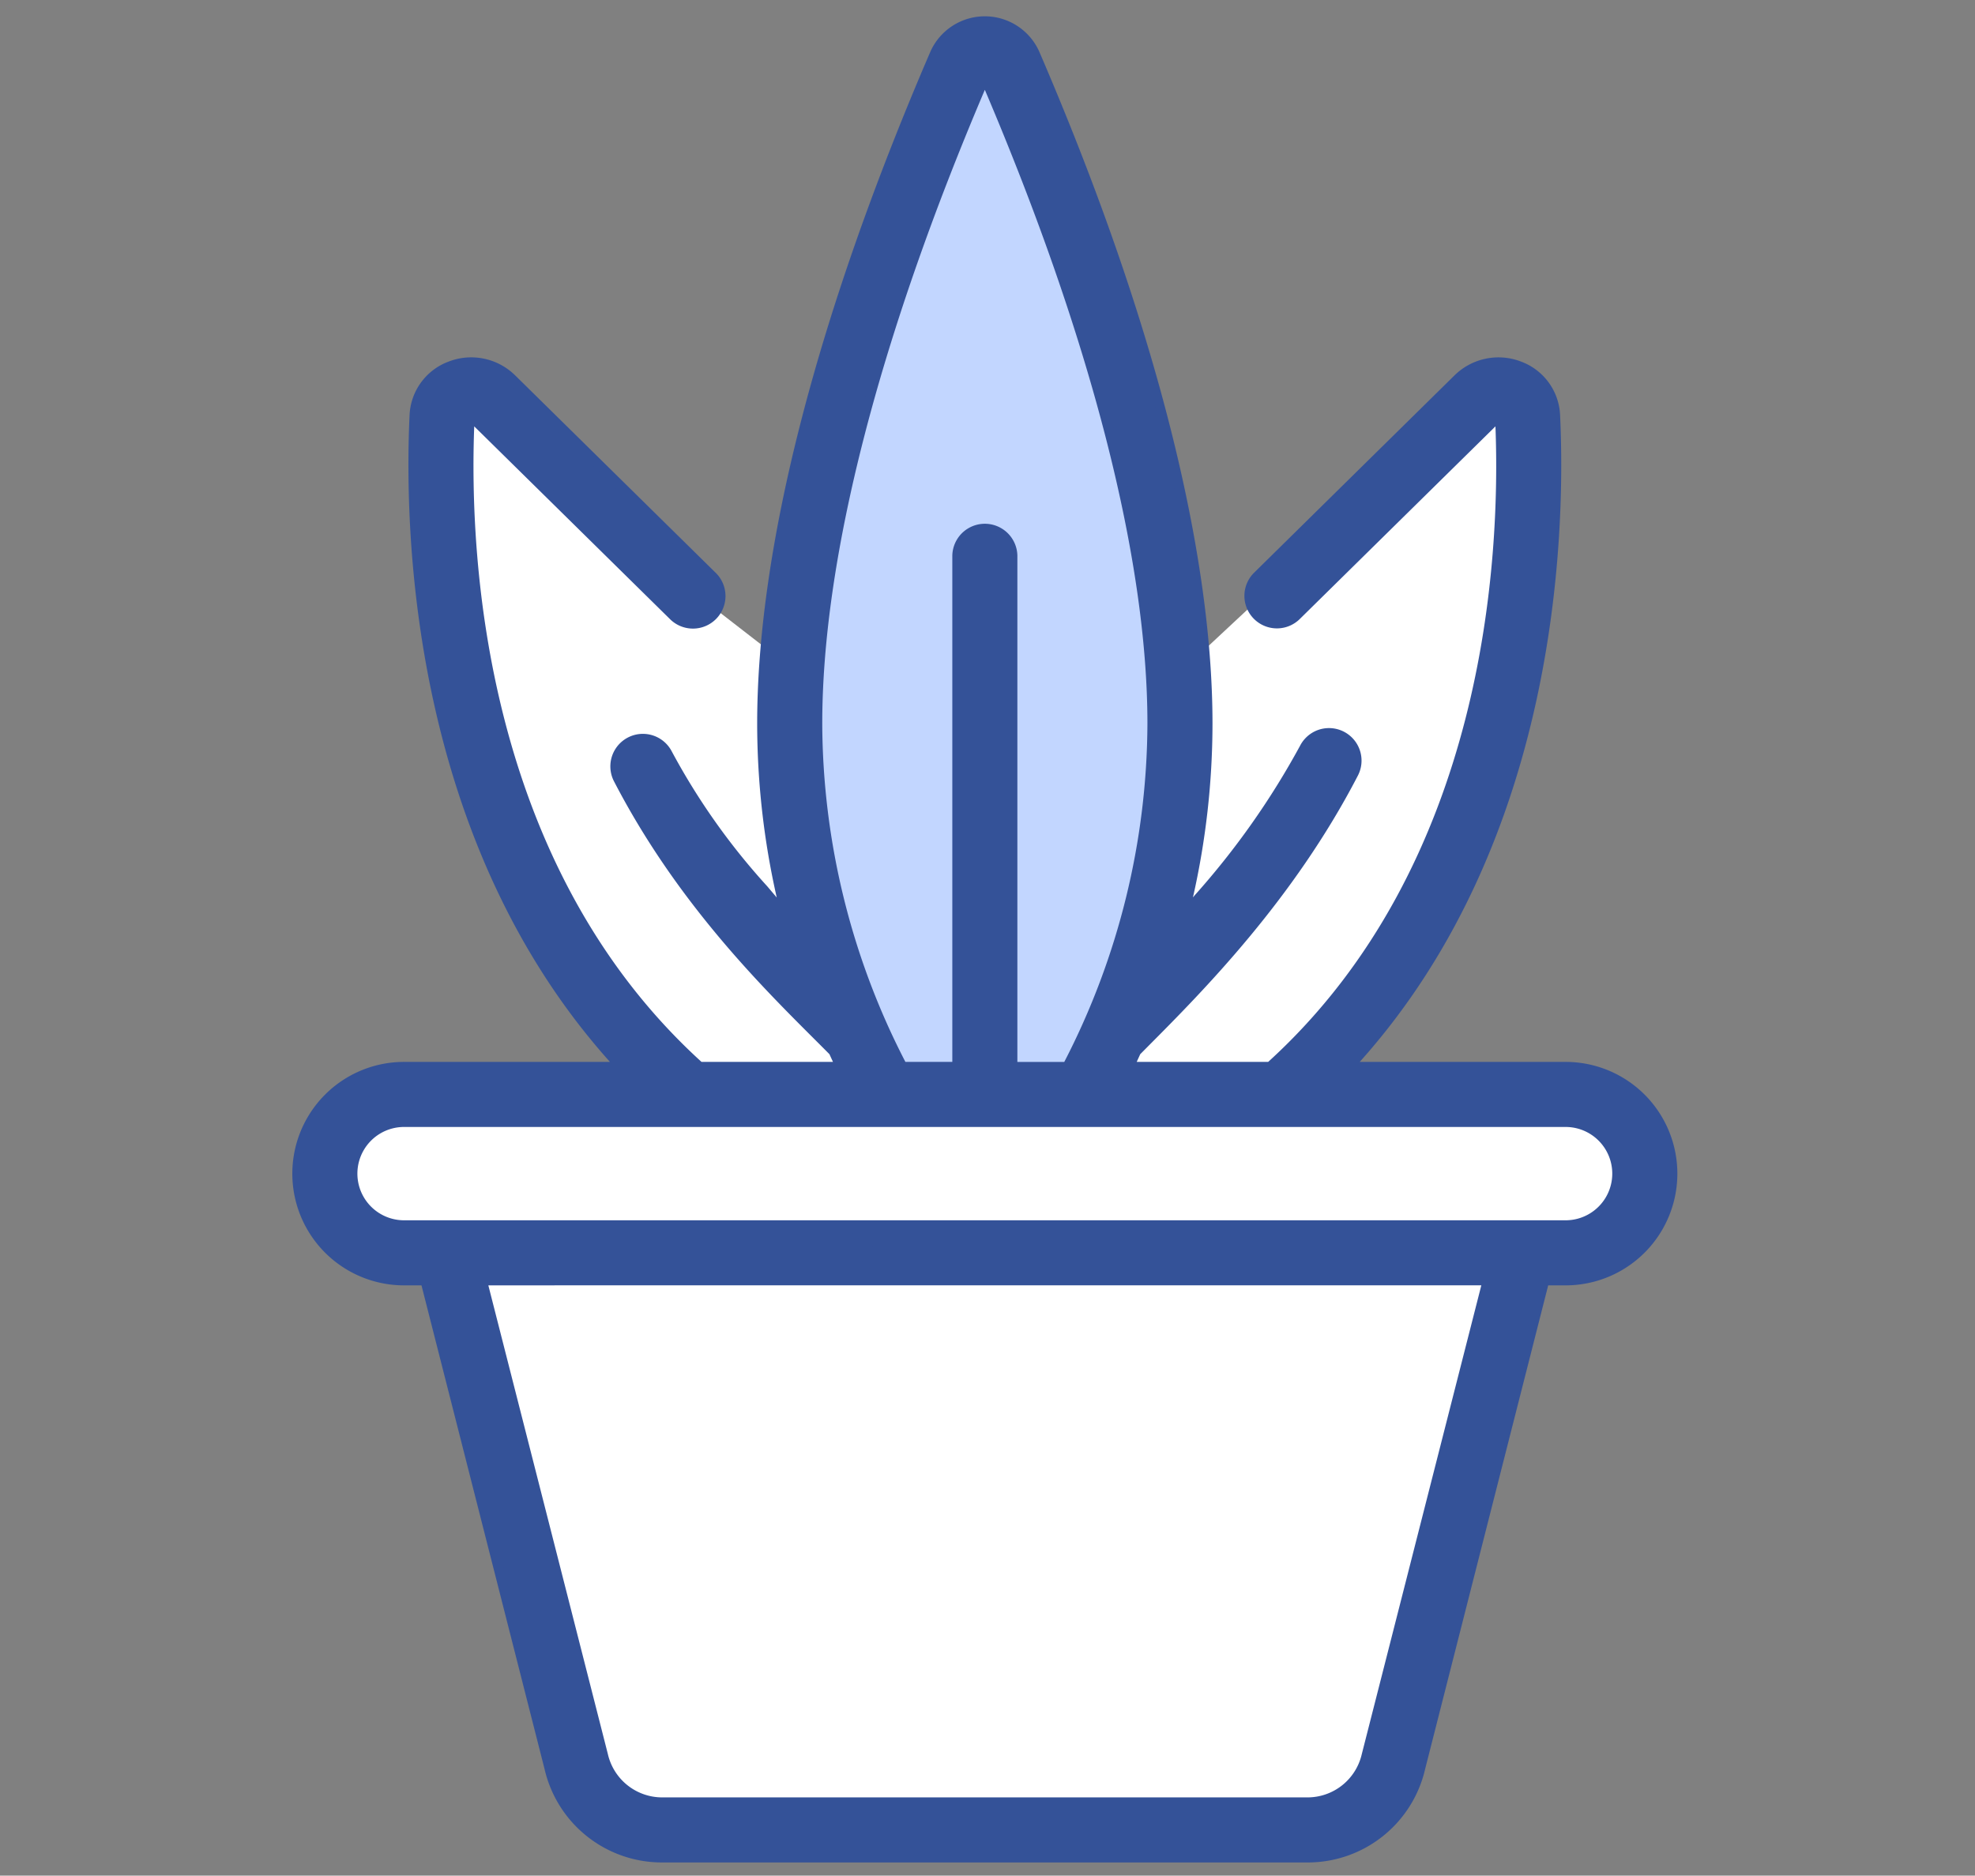 <svg id="Calque_1" data-name="Calque 1" xmlns="http://www.w3.org/2000/svg" viewBox="0 0 140.691 133.632"><rect x="0" y="0" width="140.691" height="133.632" fill="#808080" stroke="none"/><defs><style>.cls-1{fill:#fff;}.cls-2{fill:#c2d6ff;}.cls-3{fill:#345298;}</style></defs><polygon class="cls-1" points="43.497 128.84 39.287 119.72 32.038 89.67 25.022 87.331 23.853 80.316 46.771 77.509 43.497 72.832 33.441 48.979 32.272 29.335 35.312 29.102 47.004 40.327 56.359 47.576 58.697 36.585 65.011 13.667 69.922 2.442 75.768 12.264 84.187 45.705 84.421 47.576 91.437 41.028 107.105 27.465 109.21 31.44 104.299 59.035 93.775 78.211 115.524 79.38 116.693 83.59 114.822 88.033 110.379 89.67 97.751 129.074 88.864 131.413 43.497 128.84"/><polygon class="cls-2" points="63.842 78.445 58.463 66.284 56.359 47.576 62.205 19.514 69.221 3.845 73.664 7.119 79.042 26.061 84.187 53.422 76.236 78.445 63.842 78.445"/><path class="cls-3" d="M111.527,76H96.081c14.419-15.557,15.136-37.314,14.71-46.413a3.922,3.922,0,0,0-2.538-3.496,4.118,4.118,0,0,0-4.387.886L89.594,41.033a1.973,1.973,0,1,0,2.769,2.81l14.271-14.053a.106.106,0,0,1,.1-.04.233.233,0,0,1,.115.034c.426,9.13-.347,31.723-16.378,46.215H80.431c.173-.362.34-.726.505-1.092,3.874-3.909,10.668-10.5,15.489-19.809a1.973,1.973,0,1,0-3.504-1.814c-2.581,4.985-5.491,8.227-8.618,12.005A56.069,56.069,0,0,0,86.029,51.559c0-17.918-8.606-39.14-12.307-47.734a3.901,3.901,0,0,0-7.131,0C62.889,12.419,54.283,33.641,54.283,51.558a56.073,56.073,0,0,0,1.725,13.731C52.881,61.511,50.131,58.68,47.55,53.695a1.973,1.973,0,1,0-3.504,1.814C48.867,64.819,55.503,70.998,59.375,74.908c.166.366.333.73.505,1.092H49.841C33.813,61.511,33.038,38.925,33.462,29.784a.233.233,0,0,1,.115-.034.113.113,0,0,1,.1.04L47.969,43.864a1.973,1.973,0,1,0,2.769-2.812L36.445,26.978a4.118,4.118,0,0,0-4.387-.886,3.927,3.927,0,0,0-2.538,3.496c-.425,9.098.29,30.856,14.711,46.413H28.784a7.616,7.616,0,0,0,0,15.232h1.508l8.834,34.722a8.238,8.238,0,0,0,8.057,6.395h45.944a8.241,8.241,0,0,0,8.058-6.395L110.019,91.231h1.508a7.616,7.616,0,1,0,0-15.232ZM70.156,5.524c3.635,8.464,11.927,28.945,11.927,46.035a53.085,53.085,0,0,1-6.058,24.442H72.129V39.586a1.973,1.973,0,1,0-3.946,0V76H64.287a53.075,53.075,0,0,1-6.058-24.442c0-17.087,8.291-37.571,11.927-46.033ZM111.527,87.285H49.767a1.973,1.973,0,1,0,0,3.946h56.2l-8.624,33.826a4.31,4.31,0,0,1-4.215,3.345H47.184a4.311,4.311,0,0,1-4.215-3.345l-8.624-33.826H59.866a1.973,1.973,0,1,0,0-3.946H28.784a3.669,3.669,0,1,1,0-7.338h82.743a3.669,3.669,0,1,1,0,7.338Zm0,0"/><path class="cls-3" d="M93.128,132.692h-45.944a8.58,8.58,0,0,1-8.393-6.661L30.025,91.576H28.784a7.96,7.96,0,1,1,0-15.92H43.451C29.373,59.956,28.771,38.25,29.176,29.571a4.268,4.268,0,0,1,2.756-3.8,4.459,4.459,0,0,1,4.755.962L50.98,40.806A2.318,2.318,0,1,1,47.727,44.109L33.782,30.376c-.356,9.346.678,31.166,16.191,45.279H59.338q-.127-.274-.252-.549-.503-.507-1.065-1.067c-3.93-3.924-9.87-9.853-14.282-18.372a2.317,2.317,0,1,1,4.116-2.131,47.69,47.69,0,0,0,6.799,9.607q.336.397.678.801a56.276,56.276,0,0,1-1.394-12.387c0-12.576,4.266-29.129,12.336-47.869a4.245,4.245,0,0,1,7.763,0c8.07,18.74,12.336,35.293,12.336,47.87a56.271,56.271,0,0,1-1.392,12.377l.121-.145a56.137,56.137,0,0,0,7.513-10.665,2.317,2.317,0,1,1,4.116,2.131C92.136,64.131,85.669,70.636,81.805,74.522l-.58.585q-.125.275-.251.549h9.365C105.857,61.538,106.888,39.721,106.53,30.376L92.605,44.088a2.317,2.317,0,1,1-3.252-3.301L103.624,26.733a4.466,4.466,0,0,1,4.755-.962,4.264,4.264,0,0,1,2.756,3.801c.406,8.677-.193,30.379-14.274,46.084h14.667a7.96,7.96,0,1,1,0,15.92h-1.241l-8.767,34.463A8.581,8.581,0,0,1,93.128,132.692ZM28.784,76.344a7.271,7.271,0,1,0,0,14.543h1.776l8.9,34.981a7.896,7.896,0,0,0,7.723,6.135h45.944a7.897,7.897,0,0,0,7.723-6.129l8.9-34.988h1.776a7.271,7.271,0,1,0,0-14.543H95.292l.536-.578c14.417-15.555,15.026-37.465,14.618-46.162a3.583,3.583,0,0,0-2.32-3.191,3.771,3.771,0,0,0-4.02.812L89.836,41.278a1.627,1.627,0,0,0-.018,2.303,1.633,1.633,0,0,0,2.304.016l14.271-14.053a.434.434,0,0,1,.377-.137.549.549,0,0,1,.268.088l.147.097.008.175c.425,9.11-.33,31.877-16.491,46.487l-.098.089h-10.718l.235-.493c.172-.36.338-.722.503-1.086l.026-.057.668-.673C85.153,70.178,91.573,63.72,96.12,54.94a1.628,1.628,0,1,0-2.892-1.497,56.691,56.691,0,0,1-7.596,10.789q-.527.631-1.062,1.277L83.596,66.684l.374-1.48a55.749,55.749,0,0,0,1.715-13.645c0-12.484-4.246-28.943-12.279-47.598a3.556,3.556,0,0,0-6.498,0c-8.033,18.654-12.279,35.113-12.279,47.596a55.753,55.753,0,0,0,1.715,13.647l.374,1.48-.973-1.176c-.549-.664-1.086-1.297-1.613-1.919a48.91,48.91,0,0,1-6.885-9.735,1.629,1.629,0,1,0-2.892,1.498c4.362,8.424,10.256,14.307,14.157,18.201q.586.585,1.111,1.113l.044.044.026.057c.165.364.331.726.503,1.086l.235.493H49.708l-.098-.089C33.454,61.65,32.695,38.88,33.118,29.768l.008-.175.147-.097a.582.582,0,0,1,.295-.09.431.431,0,0,1,.348.136L48.211,43.618a1.629,1.629,0,1,0,2.286-2.321L36.203,27.224a3.768,3.768,0,0,0-4.02-.811,3.586,3.586,0,0,0-2.32,3.191c-.406,8.7.205,30.613,14.62,46.162l.536.578Zm64.343,52.402h-45.944a4.655,4.655,0,0,1-4.55-3.611L33.901,90.887H48.12a2.314,2.314,0,0,1,0-3.257H28.784a4.013,4.013,0,1,1,0-8.026h82.743a4.013,4.013,0,1,1,0,8.026h-50.014a2.314,2.314,0,0,1,0,3.257h44.897l-8.734,34.255A4.651,4.651,0,0,1,93.128,128.746Zm-58.34-37.171,8.515,33.396a3.971,3.971,0,0,0,3.881,3.085h45.944a3.967,3.967,0,0,0,3.88-3.079l8.516-33.403Zm14.979-3.946a1.629,1.629,0,1,0,0,3.257H59.866a1.629,1.629,0,1,0,0-3.257Zm10.1-.689h51.661a3.324,3.324,0,1,0,0-6.649H28.784a3.324,3.324,0,1,0,0,6.649Zm16.367-10.595H71.785V39.586a1.629,1.629,0,0,0-3.258,0V76.344H64.079l-.097-.185a53.587,53.587,0,0,1-6.097-24.601c0-11.997,4.134-27.963,11.955-46.169l.316-.737.316.737C78.293,23.599,82.427,39.564,82.427,51.559a53.6,53.6,0,0,1-6.097,24.601Zm-3.76-.689h3.342a52.894,52.894,0,0,0,5.923-24.098c0-11.74-4.003-27.341-11.582-45.159C62.576,24.214,58.574,39.815,58.574,51.558a52.881,52.881,0,0,0,5.923,24.098h3.342V39.586a2.318,2.318,0,0,1,4.635,0Z"/></svg>